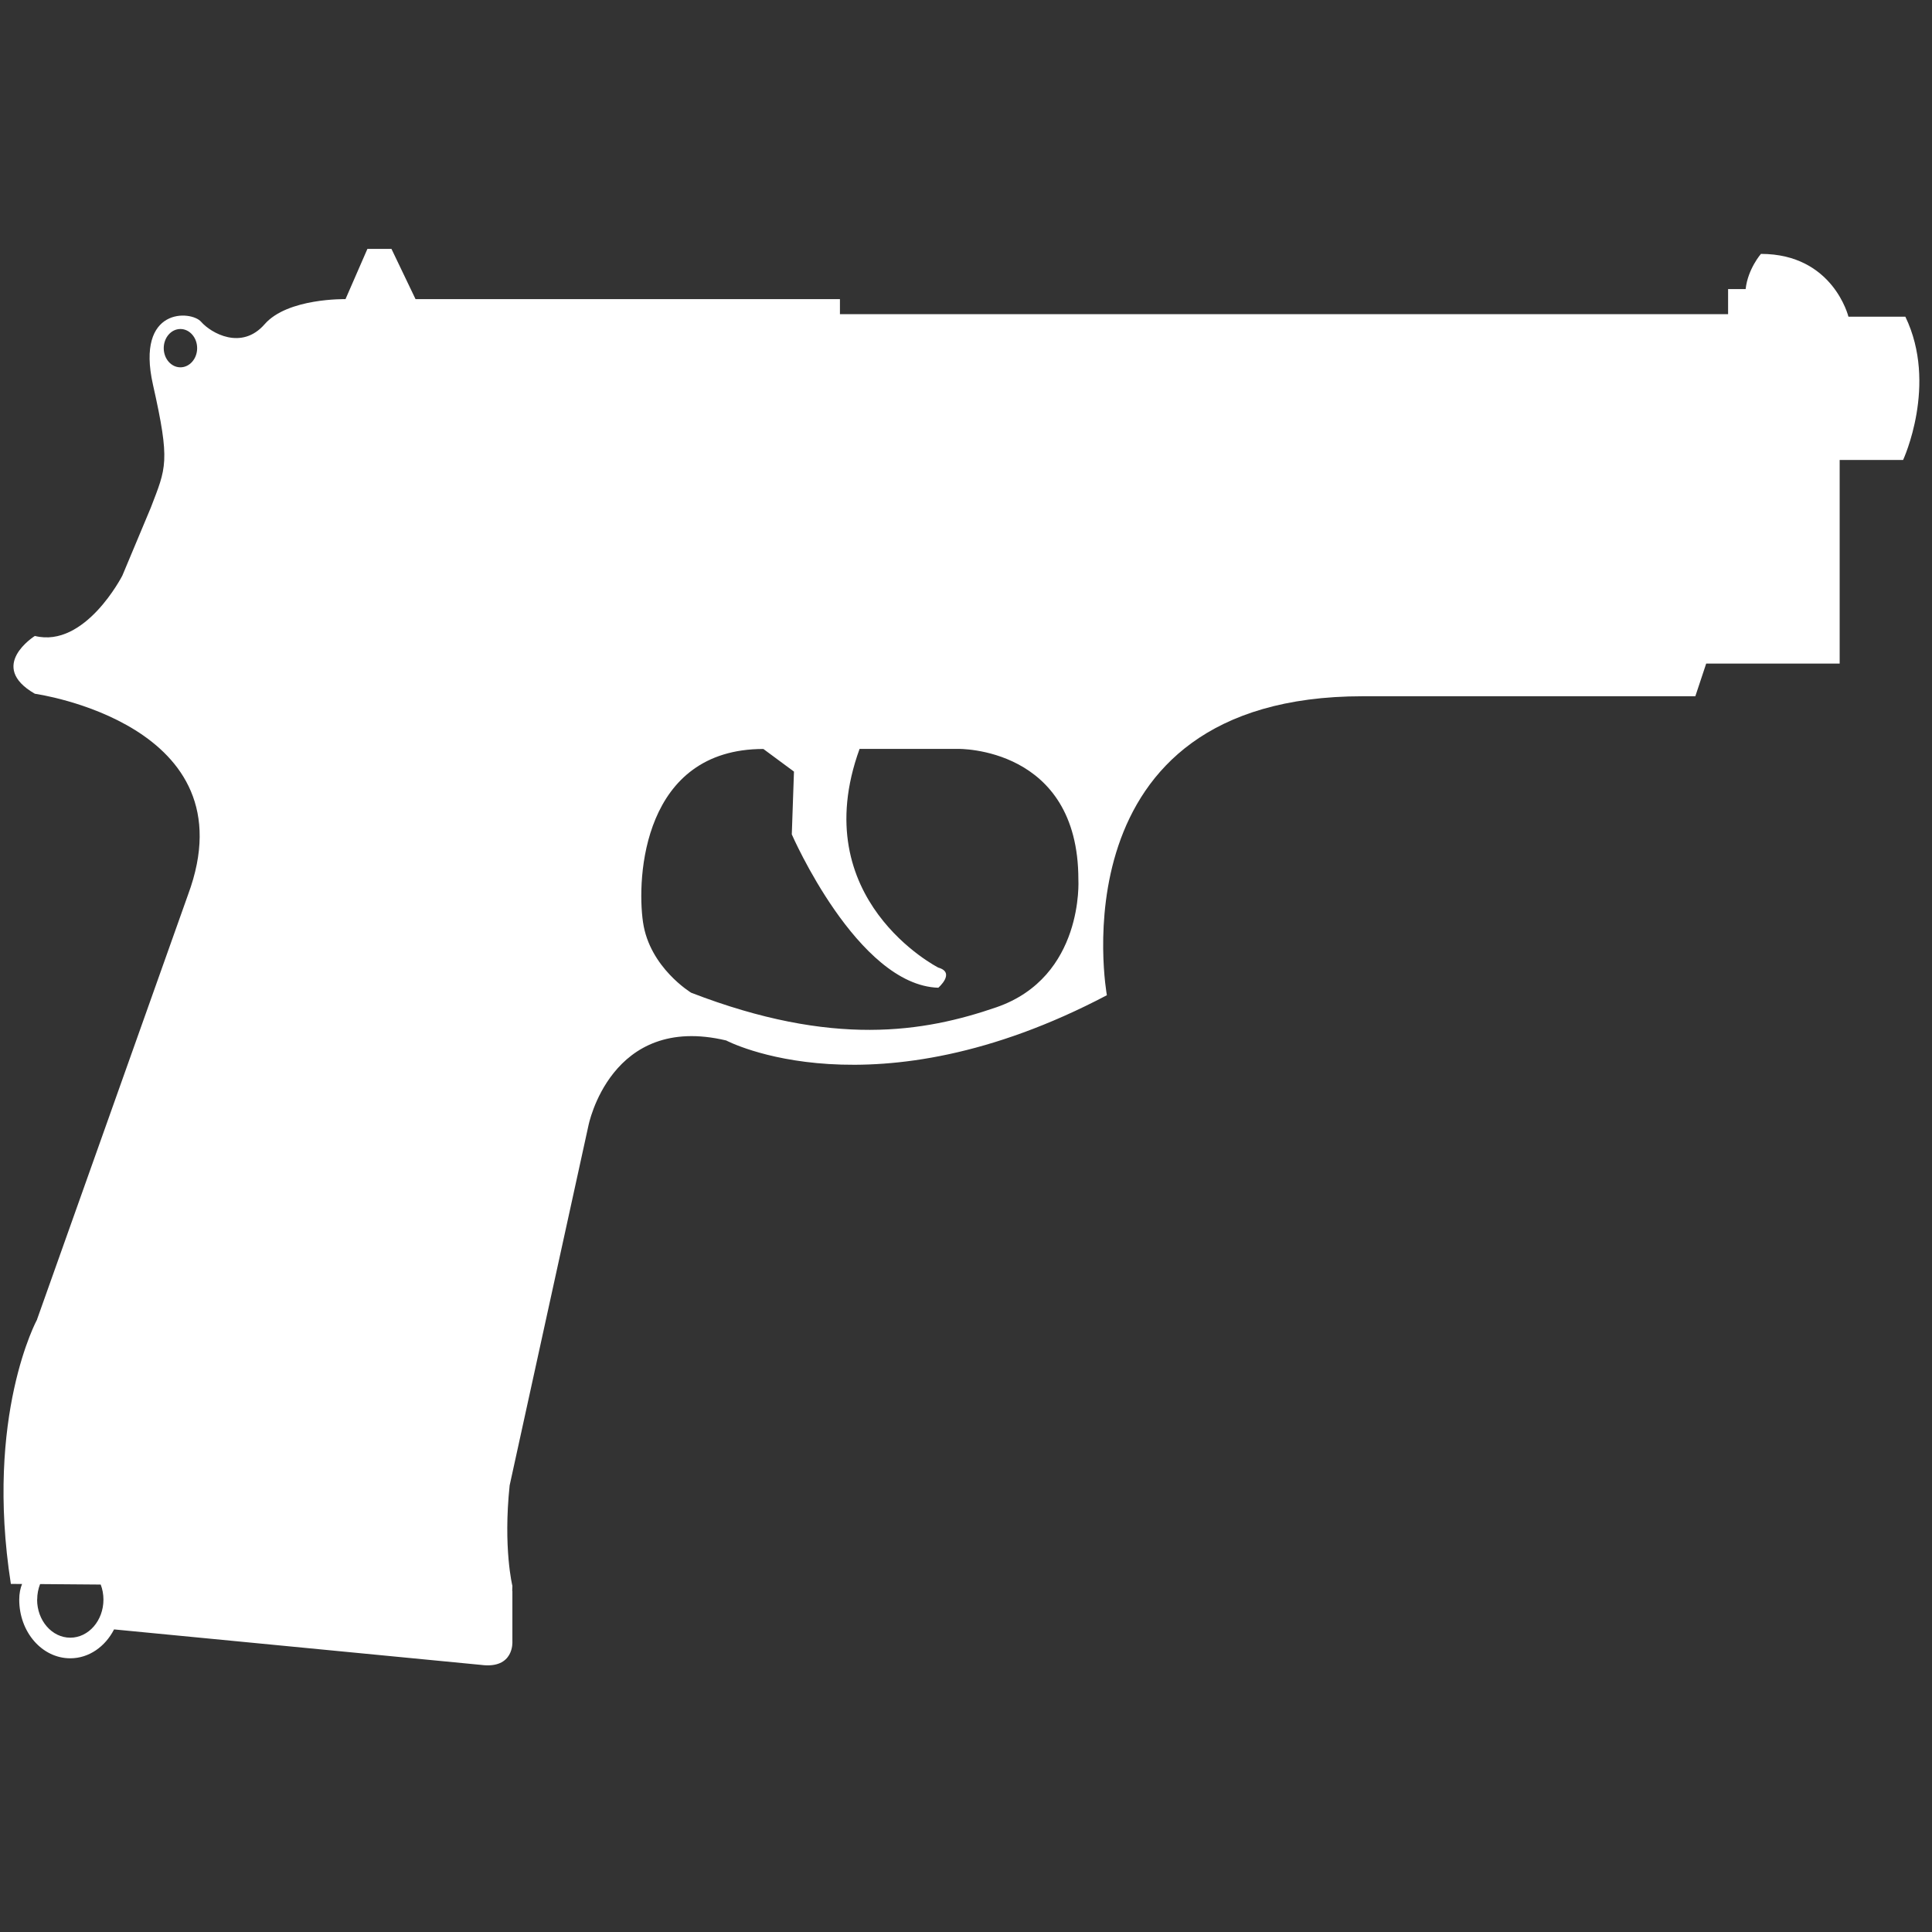 <?xml version="1.0" encoding="UTF-8" standalone="no"?>
<svg
   xmlns:dc="http://purl.org/dc/elements/1.1/"
   xmlns:cc="http://creativecommons.org/ns#"
   xmlns:rdf="http://www.w3.org/1999/02/22-rdf-syntax-ns#"
   xmlns:svg="http://www.w3.org/2000/svg"
   xmlns="http://www.w3.org/2000/svg"
   xmlns:sodipodi="http://sodipodi.sourceforge.net/DTD/sodipodi-0.dtd"
   xmlns:inkscape="http://www.inkscape.org/namespaces/inkscape"
   width="24"
   height="24"
   viewBox="0 0 24 24"
   version="1.1"
   id="svg4"
   sodipodi:docname="gun.svg"
   inkscape:version="0.92.4 (5da689c313, 2019-01-14)">
  <rect x="0" y="0" width="24" height="24" fill="#333333" stroke="none"/>
  <defs
     id="defs8" />
  <sodipodi:namedview
     pagecolor="#ffffff"
     bordercolor="#666666"
     borderopacity="1"
     objecttolerance="10"
     gridtolerance="10"
     guidetolerance="10"
     inkscape:pageopacity="0"
     inkscape:pageshadow="2"
     inkscape:window-width="1920"
     inkscape:window-height="1017"
     id="namedview6"
     showgrid="false"
     inkscape:zoom="19.666667"
     inkscape:cx="15.866326"
     inkscape:cy="8.2238921"
     inkscape:window-x="1912"
     inkscape:window-y="-8"
     inkscape:window-maximized="1"
     inkscape:current-layer="svg4" />
  <path
     inkscape:connector-curvature="0"
     d="M 0.46,16.391 2.336,11.114 C 3.124,8.992 0.433,8.618 0.433,8.618 c -0.598,-0.344 0,-0.718 0,-0.718 C 1.058,8.055 1.52,7.15 1.52,7.15 L 1.873,6.307 C 2.064,5.808 2.118,5.745 1.9,4.778 1.683,3.809 2.376,3.856 2.498,3.997 2.621,4.138 3.001,4.356 3.287,4.028 3.572,3.7 4.292,3.716 4.292,3.716 L 4.564,3.092 H 4.863 L 5.162,3.716 H 10.434 V 3.903 H 21.467 V 3.591 h 0.218 c 0.027,-0.25 0.19,-0.437 0.19,-0.437 0.897,0 1.087,0.78 1.087,0.78 h 0.707 c 0.407,0.843 -0.028,1.78 -0.028,1.78 h -0.788 v 2.529 h -1.658 l -0.135,0.406 h -4.131 c -3.859,0 -3.179,3.714 -3.179,3.714 -2.908,1.53 -4.729,0.562 -4.729,0.562 -1.441,-0.343 -1.712,1.061 -1.712,1.061 L 6.331,18.452 c -0.082,0.78 0.034,1.248 0.034,1.248 l -0.002,0.064 h 0.002 v 0.63 c 0,0 0.023,0.341 -0.388,0.288 l -4.56,-0.441 c -0.11,0.214 -0.312,0.359 -0.544,0.359 -0.351,0 -0.634,-0.326 -0.634,-0.728 0,-0.08 0.014,-0.142 0.035,-0.195 l -0.139,-0.001 c -0.326,-2.092 0.326,-3.285 0.326,-3.285 z M 2.241,4.087 c -0.114,0 -0.207,0.106 -0.207,0.238 0,0.132 0.093,0.238 0.207,0.238 0.114,0 0.208,-0.106 0.208,-0.238 0,-0.132 -0.094,-0.238 -0.208,-0.238 z m 5.747,7.37 c 0.082,0.563 0.598,0.875 0.598,0.875 1.763,0.681 2.896,0.489 3.791,0.181 1.092,-0.377 1.019,-1.587 1.019,-1.587 0,-1.654 -1.495,-1.623 -1.495,-1.623 h -1.223 c -0.68,1.873 0.978,2.717 0.978,2.717 0.218,0.062 0,0.25 0,0.25 -1.005,-0.031 -1.82,-1.905 -1.82,-1.905 L 9.863,9.585 9.483,9.304 c -1.495,0 -1.577,1.593 -1.495,2.154 z m -7.527,8.414 c 0,0.261 0.185,0.473 0.412,0.473 0.227,0 0.412,-0.212 0.412,-0.473 0,-0.066 -0.012,-0.13 -0.034,-0.187 l -0.753,-0.006 c -0.023,0.059 -0.036,0.124 -0.036,0.193"
     id="path2"
     style="stroke-width:0.073;fill:#ffffff" />
</svg>
